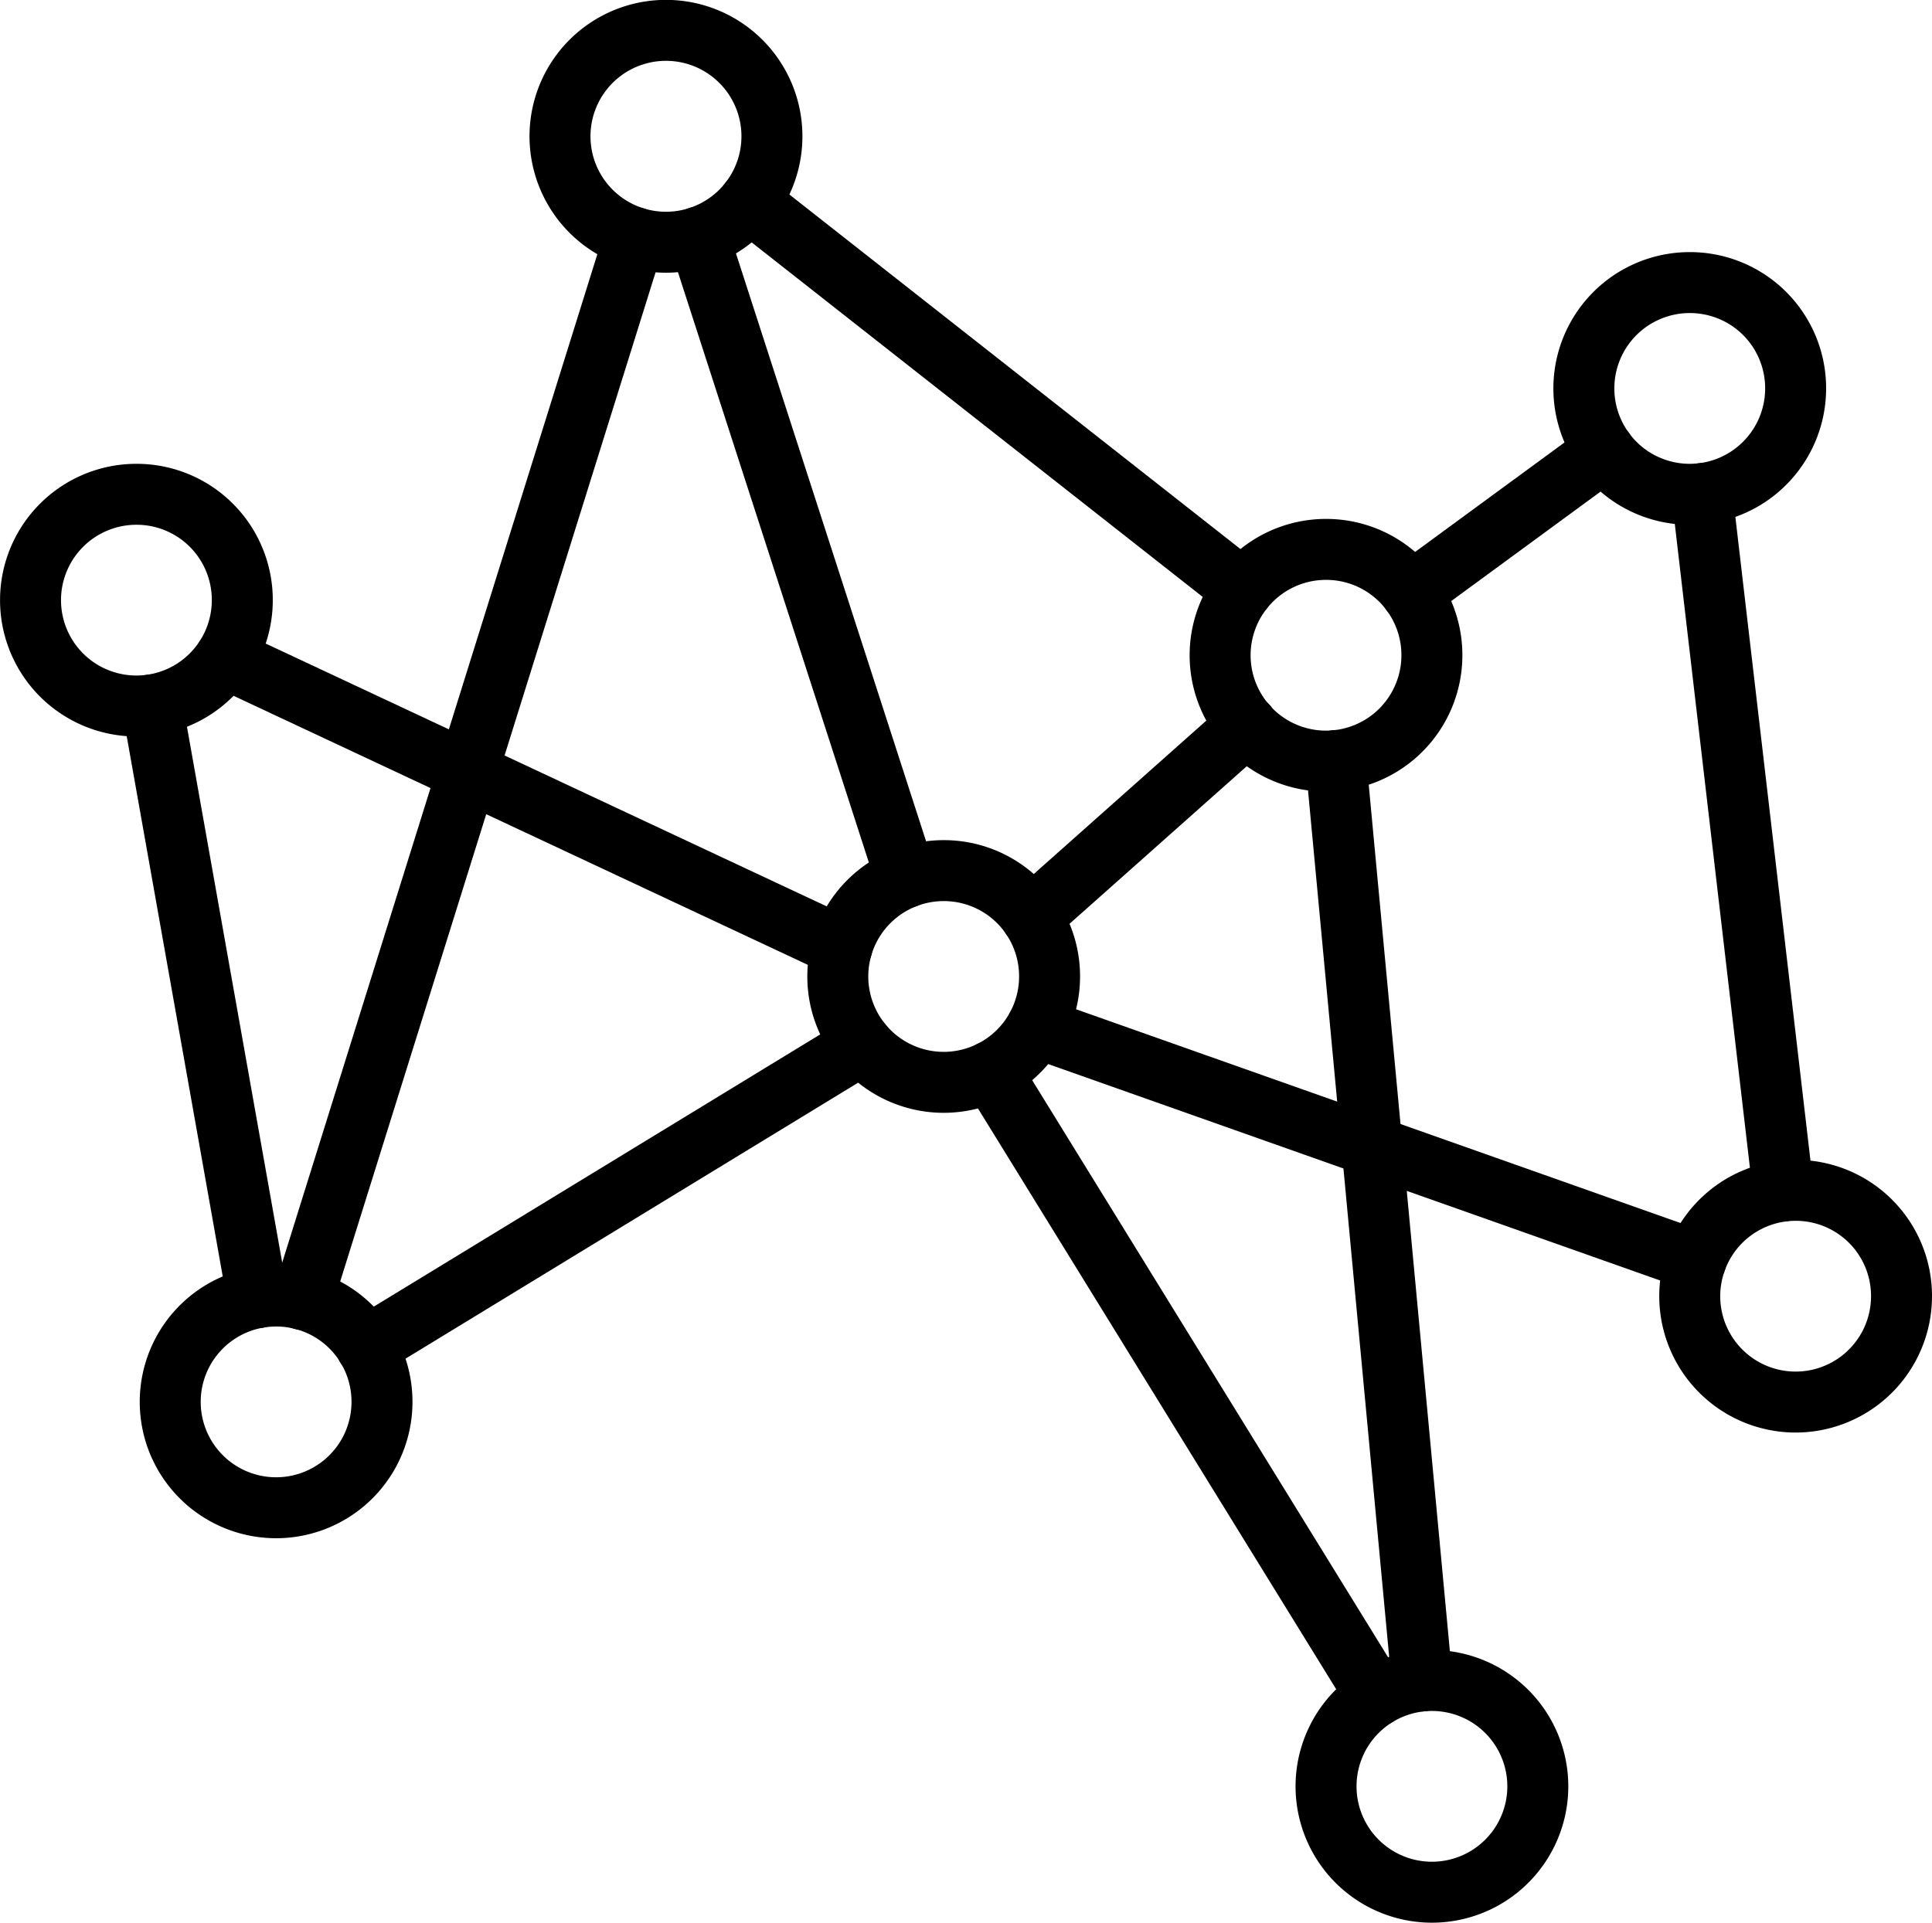 <svg xmlns="http://www.w3.org/2000/svg" width="47.532" height="47.316" viewBox="0 0 47.532 47.316">
  <g id="row1" transform="translate(-2.75 -2.75)">
    <g id="col4" transform="translate(3.5 3.5)">
      <g id="グループ_2442" data-name="グループ 2442">
        <path id="パス_110060" data-name="パス 110060" d="M90.257,8.593a2.607,2.607,0,1,1,.778.118,2.608,2.608,0,0,1-.778-.118" transform="translate(-75.398 -3.5)" fill="none" stroke="#000" stroke-linecap="round" stroke-miterlimit="10" stroke-width="1.5"/>
        <path id="パス_110061" data-name="パス 110061" d="M199.451,89.3a2.605,2.605,0,1,1-2.605-2.605A2.6,2.6,0,0,1,199.451,89.3Z" transform="translate(-164.973 -73.925)" fill="none" stroke="#000" stroke-linecap="round" stroke-miterlimit="10" stroke-width="1.5"/>
        <path id="パス_110062" data-name="パス 110062" d="M257.771,46.535a2.605,2.605,0,1,1-2.605-2.605A2.6,2.6,0,0,1,257.771,46.535Z" transform="translate(-214.344 -37.726)" fill="none" stroke="#000" stroke-linecap="round" stroke-miterlimit="10" stroke-width="1.5"/>
        <path id="パス_110063" data-name="パス 110063" d="M274.751,192.1a2.605,2.605,0,1,1-2.605-2.605A2.6,2.6,0,0,1,274.751,192.1Z" transform="translate(-228.719 -160.952)" fill="none" stroke="#000" stroke-linecap="round" stroke-miterlimit="10" stroke-width="1.5"/>
        <path id="パス_110064" data-name="パス 110064" d="M216.431,270.735a2.605,2.605,0,1,1-2.605-2.605A2.605,2.605,0,0,1,216.431,270.735Z" transform="translate(-179.347 -227.525)" fill="none" stroke="#000" stroke-linecap="round" stroke-miterlimit="10" stroke-width="1.5"/>
        <path id="パス_110065" data-name="パス 110065" d="M138.151,140.845a2.605,2.605,0,1,1-2.605-2.605A2.6,2.6,0,0,1,138.151,140.845Z" transform="translate(-113.079 -117.565)" fill="none" stroke="#000" stroke-linecap="round" stroke-miterlimit="10" stroke-width="1.5"/>
        <path id="パス_110066" data-name="パス 110066" d="M8.711,80.5A2.605,2.605,0,1,1,6.105,77.89,2.6,2.6,0,0,1,8.711,80.5Z" transform="translate(-3.5 -66.476)" fill="none" stroke="#000" stroke-linecap="round" stroke-miterlimit="10" stroke-width="1.5"/>
        <path id="パス_110067" data-name="パス 110067" d="M31.111,209.075a2.605,2.605,0,1,1-2.605-2.605A2.6,2.6,0,0,1,31.111,209.075Z" transform="translate(-22.463 -175.326)" fill="none" stroke="#000" stroke-linecap="round" stroke-miterlimit="10" stroke-width="1.5"/>
        <line id="線_414" data-name="線 414" y1="3.483" x2="4.751" transform="translate(33.972 10.348)" fill="none" stroke="#000" stroke-linecap="round" stroke-miterlimit="10" stroke-width="1.5"/>
        <line id="線_415" data-name="線 415" transform="translate(29.927 17.099)" fill="none" stroke="#000" stroke-linecap="round" stroke-miterlimit="10" stroke-width="1.5"/>
        <line id="線_416" data-name="線 416" y1="4.717" x2="5.304" transform="translate(24.623 17.099)" fill="none" stroke="#000" stroke-linecap="round" stroke-miterlimit="10" stroke-width="1.5"/>
        <line id="線_417" data-name="線 417" y1="7.443" x2="12.203" transform="translate(8.264 24.951)" fill="none" stroke="#000" stroke-linecap="round" stroke-miterlimit="10" stroke-width="1.5"/>
        <line id="線_418" data-name="線 418" x2="2.593" y2="14.591" transform="translate(2.992 16.595)" fill="none" stroke="#000" stroke-linecap="round" stroke-miterlimit="10" stroke-width="1.5"/>
        <line id="線_419" data-name="線 419" x1="15.177" y1="7.112" transform="translate(4.787 15.447)" fill="none" stroke="#000" stroke-linecap="round" stroke-miterlimit="10" stroke-width="1.5"/>
        <line id="線_420" data-name="線 420" x1="16.223" y1="5.739" transform="translate(24.75 24.538)" fill="none" stroke="#000" stroke-linecap="round" stroke-miterlimit="10" stroke-width="1.5"/>
        <line id="線_421" data-name="線 421" x2="2.002" y2="17.161" transform="translate(41.122 11.396)" fill="none" stroke="#000" stroke-linecap="round" stroke-miterlimit="10" stroke-width="1.5"/>
        <line id="線_422" data-name="線 422" x2="2.121" y2="22.651" transform="translate(32.115 17.965)" fill="none" stroke="#000" stroke-linecap="round" stroke-miterlimit="10" stroke-width="1.5"/>
        <line id="線_423" data-name="線 423" x2="12.142" y2="9.546" transform="translate(17.684 4.215)" fill="none" stroke="#000" stroke-linecap="round" stroke-miterlimit="10" stroke-width="1.5"/>
        <line id="線_424" data-name="線 424" x1="8.166" y2="26.137" transform="translate(6.695 5.093)" fill="none" stroke="#000" stroke-linecap="round" stroke-miterlimit="10" stroke-width="1.5"/>
        <line id="線_425" data-name="線 425" x2="5.097" y2="15.765" transform="translate(16.438 5.083)" fill="none" stroke="#000" stroke-linecap="round" stroke-miterlimit="10" stroke-width="1.5"/>
        <line id="線_426" data-name="線 426" x2="9.483" y2="15.379" transform="translate(23.627 25.612)" fill="none" stroke="#000" stroke-linecap="round" stroke-miterlimit="10" stroke-width="1.5"/>
      </g>
    </g>
  </g>
</svg>
